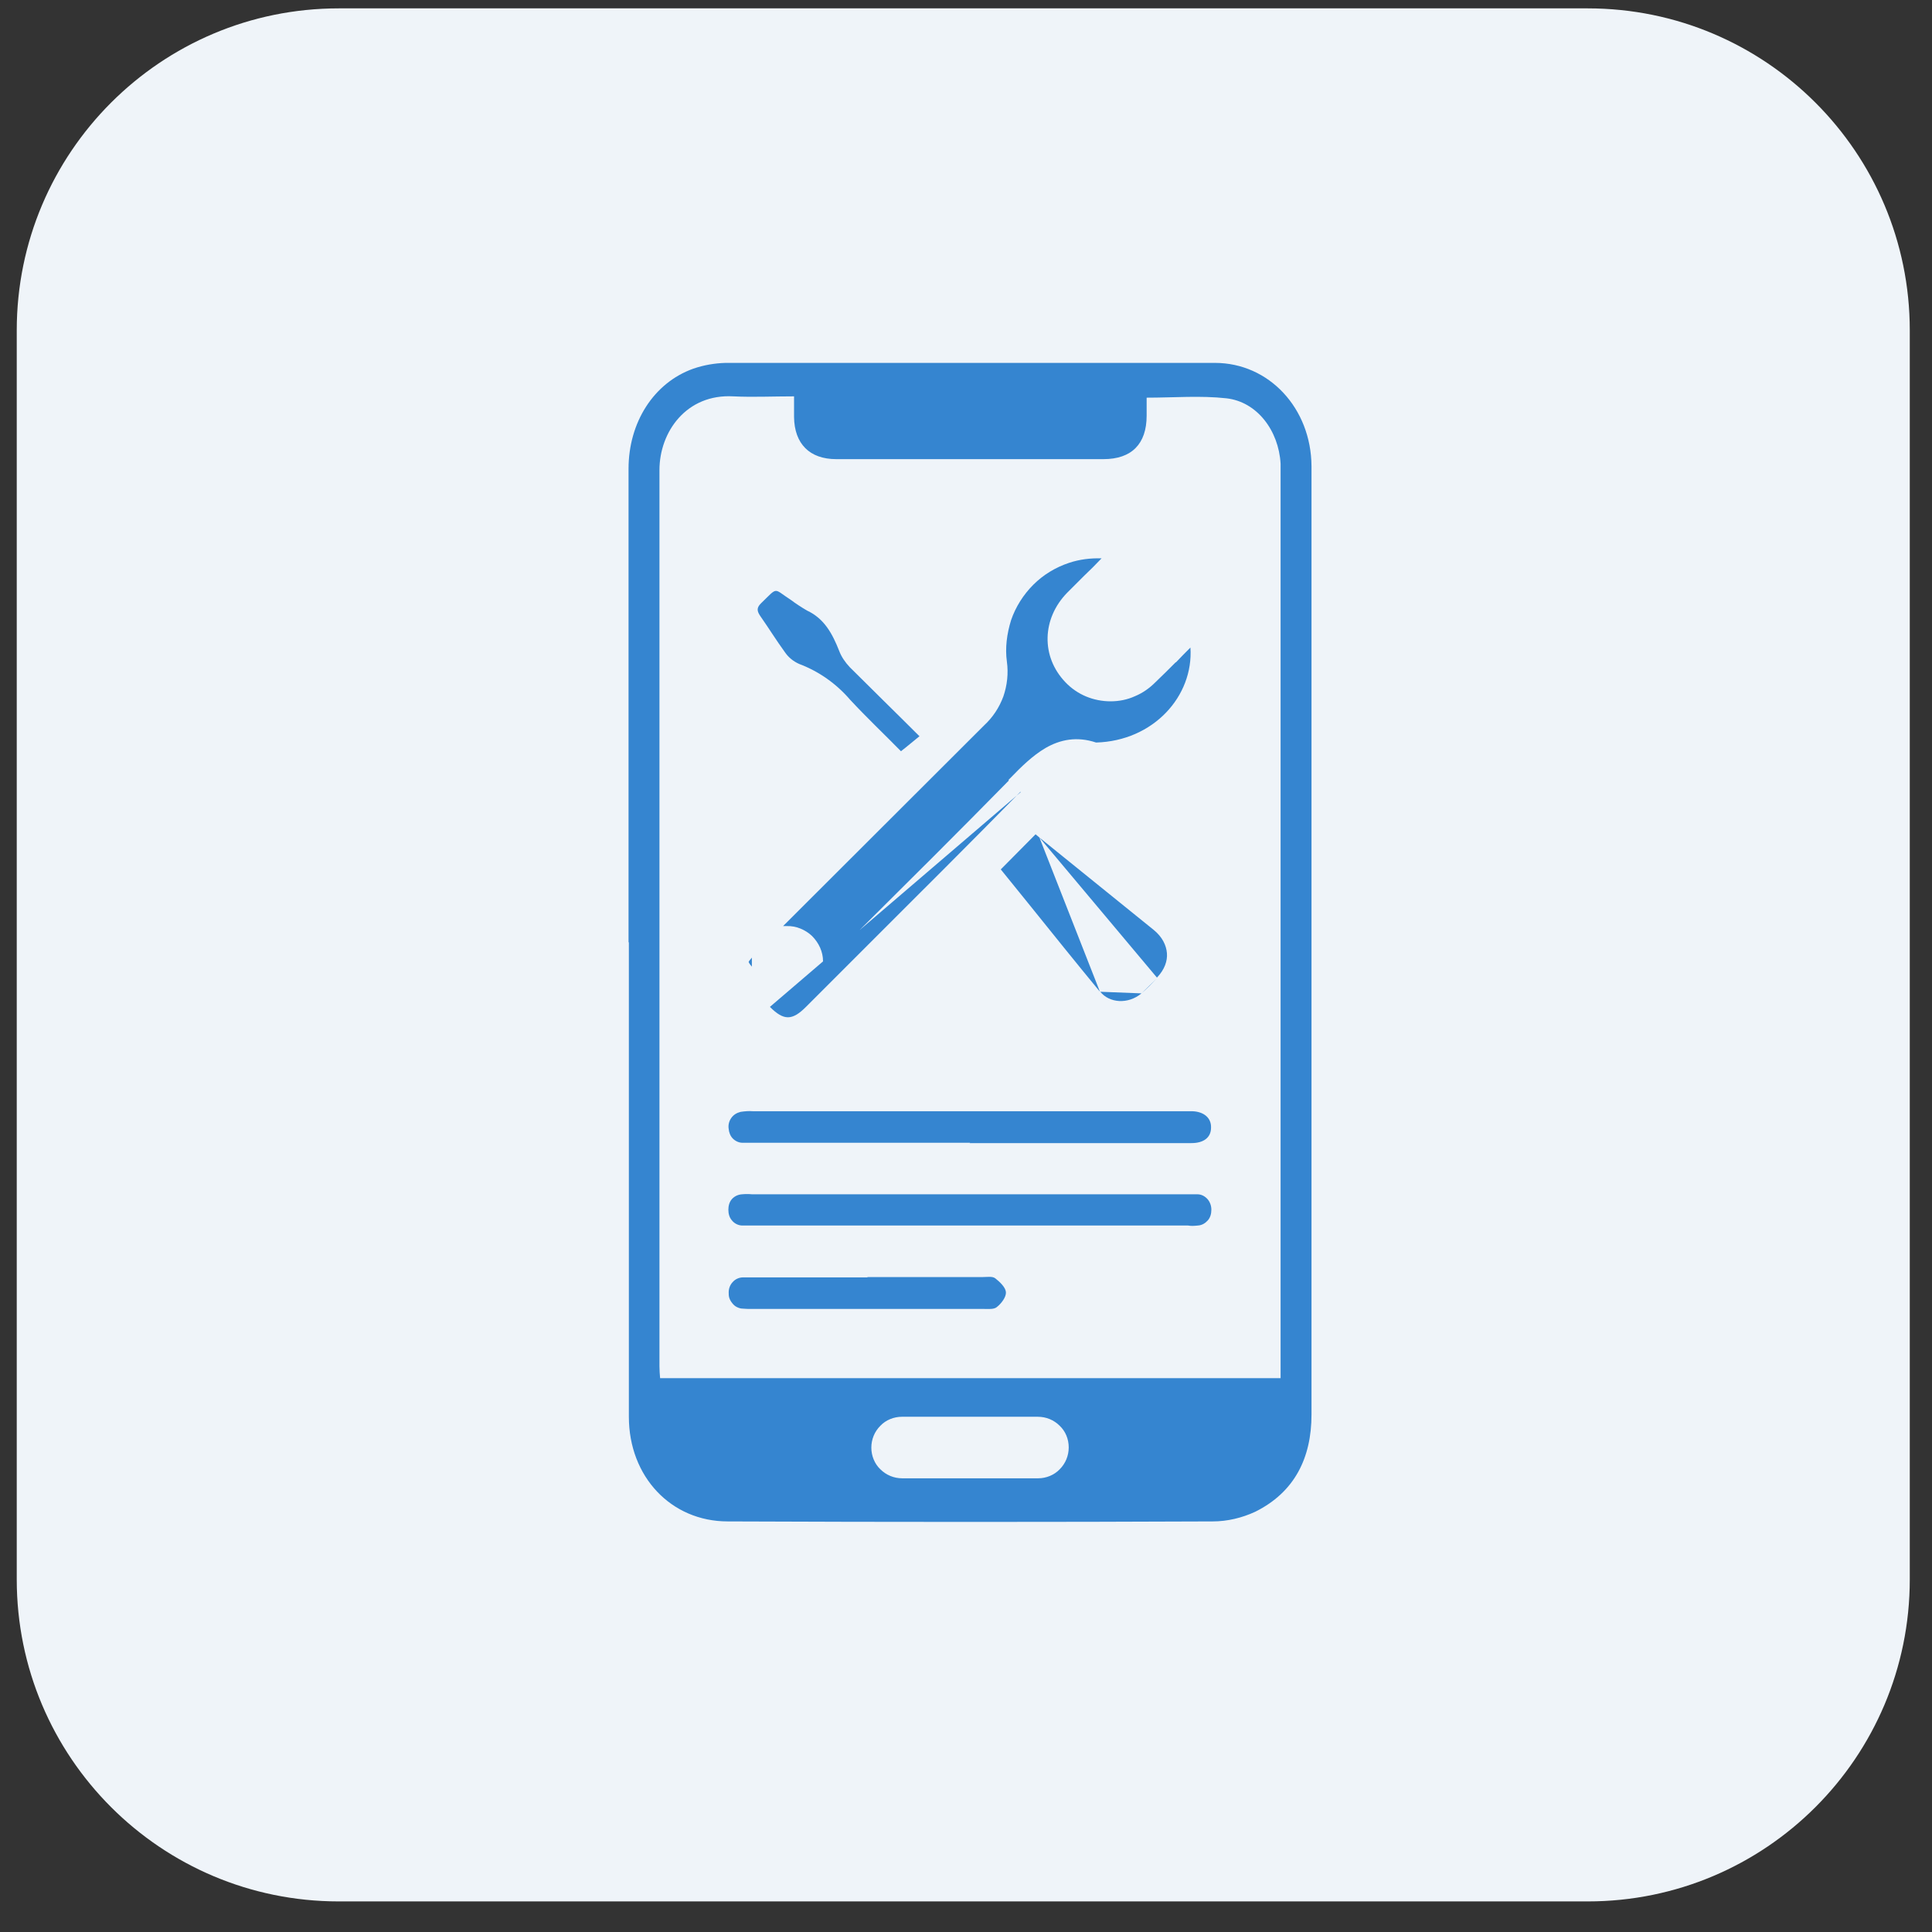 <svg width="60" height="60" viewBox="0 0 60 60" fill="none" xmlns="http://www.w3.org/2000/svg">
<rect x="0" y="0" width="60" height="60" fill="#333333" stroke="none"/>
<path d="M49.31 0.26H10.52C4.997 0.26 0.52 4.737 0.52 10.26V49.05C0.52 54.573 4.997 59.05 10.52 59.05H49.31C54.833 59.05 59.31 54.573 59.31 49.05V10.26C59.31 4.737 54.833 0.26 49.31 0.26Z" fill="#EFF4F9"/>
<path d="M19.52 29.27V14.559C19.52 13.12 20.3 11.889 21.53 11.45C21.85 11.339 22.19 11.28 22.53 11.27C27.6 11.27 32.66 11.27 37.73 11.27C39.41 11.27 40.72 12.68 40.73 14.479C40.73 15.979 40.73 17.48 40.73 18.98V43.929C40.73 45.27 40.21 46.34 38.98 46.95C38.57 47.139 38.12 47.249 37.66 47.249C32.65 47.27 27.63 47.27 22.6 47.249C20.84 47.249 19.53 45.859 19.53 43.999C19.53 39.09 19.53 34.179 19.53 29.259L19.52 29.27ZM39.77 42.809V14.399C39.71 13.37 39.04 12.479 38.09 12.37C37.28 12.28 36.46 12.35 35.61 12.35V12.909C35.61 13.79 35.14 14.259 34.27 14.259H25.97C25.14 14.259 24.67 13.78 24.66 12.95V12.309C23.99 12.309 23.38 12.339 22.77 12.309C21.32 12.229 20.48 13.409 20.48 14.6C20.48 23.88 20.48 33.16 20.48 42.429C20.48 42.55 20.49 42.679 20.5 42.8H39.77V42.809ZM30.09 45.91H32.24C32.49 45.91 32.74 45.809 32.91 45.63C33.09 45.45 33.19 45.209 33.19 44.95C33.19 44.69 33.09 44.45 32.91 44.279C32.73 44.099 32.49 43.999 32.23 43.999H28.01C27.76 43.999 27.51 44.099 27.34 44.279C27.16 44.459 27.06 44.7 27.06 44.959C27.06 45.209 27.16 45.459 27.34 45.63C27.52 45.809 27.76 45.91 28.02 45.91C28.71 45.91 29.4 45.91 30.1 45.91H30.09Z" fill="#3585D0"/>
<path d="M31.33 24.24C29.78 25.82 28.21 27.38 26.64 28.94C26.28 29.3 25.92 29.66 25.56 30.02C25.56 29.97 25.57 29.91 25.56 29.85C25.56 29.56 25.43 29.28 25.22 29.07C25.01 28.87 24.72 28.75 24.43 28.76C24.39 28.76 24.36 28.76 24.32 28.76C26.4 26.68 28.48 24.61 30.56 22.53C30.83 22.28 31.03 21.98 31.16 21.63C31.28 21.28 31.32 20.91 31.27 20.55C31.21 20.12 31.27 19.68 31.4 19.26C31.54 18.85 31.78 18.47 32.09 18.16C32.4 17.85 32.78 17.62 33.2 17.48C33.53 17.37 33.87 17.33 34.21 17.34C34.03 17.53 33.85 17.71 33.66 17.89C33.49 18.06 33.32 18.23 33.14 18.41C32.36 19.21 32.32 20.39 33.09 21.19C33.27 21.38 33.49 21.53 33.73 21.63C33.97 21.73 34.23 21.78 34.49 21.78C34.75 21.78 35.01 21.73 35.25 21.62C35.49 21.52 35.7 21.37 35.88 21.19C36.1 20.98 36.31 20.77 36.51 20.57H36.52C36.67 20.41 36.82 20.26 36.97 20.11C37.07 21.62 35.82 23.01 34.04 23.06C33.44 22.86 32.92 22.97 32.47 23.23C32.06 23.47 31.7 23.83 31.39 24.15C31.37 24.17 31.35 24.19 31.32 24.22L31.33 24.24ZM24.49 30.99C24.49 30.99 24.57 30.99 24.6 30.99C24.54 31.04 24.5 31.07 24.47 31.09C24.47 31.09 24.47 31.09 24.46 31.09C24.46 31.09 24.46 31.09 24.45 31.09C24.42 31.07 24.38 31.04 24.32 30.99C24.37 30.99 24.43 30.99 24.48 30.99H24.49ZM23.35 29.9C23.35 29.9 23.35 29.98 23.35 30.02C23.28 29.94 23.26 29.9 23.25 29.88C23.25 29.86 23.28 29.82 23.35 29.74C23.35 29.79 23.35 29.84 23.35 29.89V29.9ZM31.69 24.59C30.14 26.17 28.57 27.73 27 29.3C26.34 29.96 25.69 30.61 25.03 31.27C24.6 31.7 24.34 31.7 23.91 31.27L31.7 24.6L31.69 24.59Z" fill="#3585D0"/>
<path d="M32.28 26.01C32.28 26.01 32.2 25.94 32.16 25.91L31.08 27C31.36 27.35 31.65 27.7 31.93 28.05C32.67 28.97 33.41 29.89 34.16 30.8L32.28 26.01ZM32.28 26.01L35.83 28.88C36.1 29.1 36.22 29.36 36.24 29.6C36.26 29.84 36.17 30.11 35.93 30.36M32.28 26.01L35.93 30.36ZM35.93 30.38C35.77 30.55 35.61 30.71 35.45 30.85ZM35.93 30.38L35.45 30.85ZM35.45 30.85C35.03 31.2 34.45 31.15 34.17 30.8L35.45 30.85Z" fill="#3585D0"/>
<path d="M30.13 35.49H23.41C23.29 35.49 23.18 35.49 23.06 35.49C22.95 35.49 22.84 35.44 22.76 35.36C22.68 35.28 22.64 35.17 22.63 35.06C22.61 34.94 22.64 34.82 22.71 34.72C22.78 34.62 22.88 34.56 23 34.53C23.13 34.51 23.26 34.5 23.38 34.51H37.02C37.39 34.52 37.62 34.72 37.61 35.02C37.61 35.32 37.39 35.5 37 35.5C34.7 35.5 32.41 35.5 30.11 35.5L30.13 35.49Z" fill="#3585D0"/>
<path d="M30.12 37.09H36.87C36.97 37.09 37.08 37.09 37.19 37.09C37.31 37.09 37.42 37.15 37.5 37.239C37.58 37.33 37.62 37.45 37.62 37.569C37.62 37.69 37.59 37.809 37.51 37.9C37.43 37.989 37.33 38.05 37.21 38.059C37.11 38.069 37 38.08 36.89 38.059H23.35C23.24 38.059 23.14 38.059 23.03 38.059C22.91 38.05 22.8 37.989 22.73 37.9C22.65 37.809 22.62 37.69 22.62 37.569C22.62 37.45 22.65 37.33 22.73 37.239C22.81 37.15 22.92 37.099 23.04 37.09C23.15 37.08 23.25 37.08 23.36 37.09H30.11H30.12Z" fill="#3585D0"/>
<path d="M26.94 39.66H30.53C30.66 39.66 30.82 39.63 30.91 39.7C31.05 39.81 31.23 39.98 31.24 40.13C31.25 40.28 31.1 40.48 30.96 40.59C30.87 40.67 30.69 40.65 30.55 40.65H23.34C23.25 40.65 23.15 40.65 23.06 40.64C23 40.64 22.94 40.62 22.88 40.59C22.82 40.56 22.78 40.52 22.74 40.47C22.7 40.42 22.67 40.37 22.65 40.31C22.63 40.25 22.63 40.19 22.63 40.13C22.63 40.01 22.68 39.89 22.76 39.81C22.84 39.72 22.96 39.67 23.08 39.67C23.22 39.67 23.36 39.67 23.5 39.67H26.94V39.66Z" fill="#3585D0"/>
<path d="M28.56 22.86L28.12 23.22L27.98 23.33C27.45 22.79 26.91 22.28 26.4 21.73C25.97 21.23 25.43 20.85 24.82 20.62C24.64 20.54 24.49 20.42 24.38 20.26C24.11 19.89 23.87 19.5 23.61 19.13C23.51 18.98 23.49 18.88 23.63 18.74C24.18 18.21 24 18.27 24.56 18.63C24.72 18.75 24.89 18.86 25.06 18.96C25.6 19.21 25.85 19.68 26.06 20.21C26.13 20.4 26.25 20.57 26.39 20.72C27.1 21.43 27.81 22.12 28.56 22.87V22.86Z" fill="#3585D0"/>
</svg>

